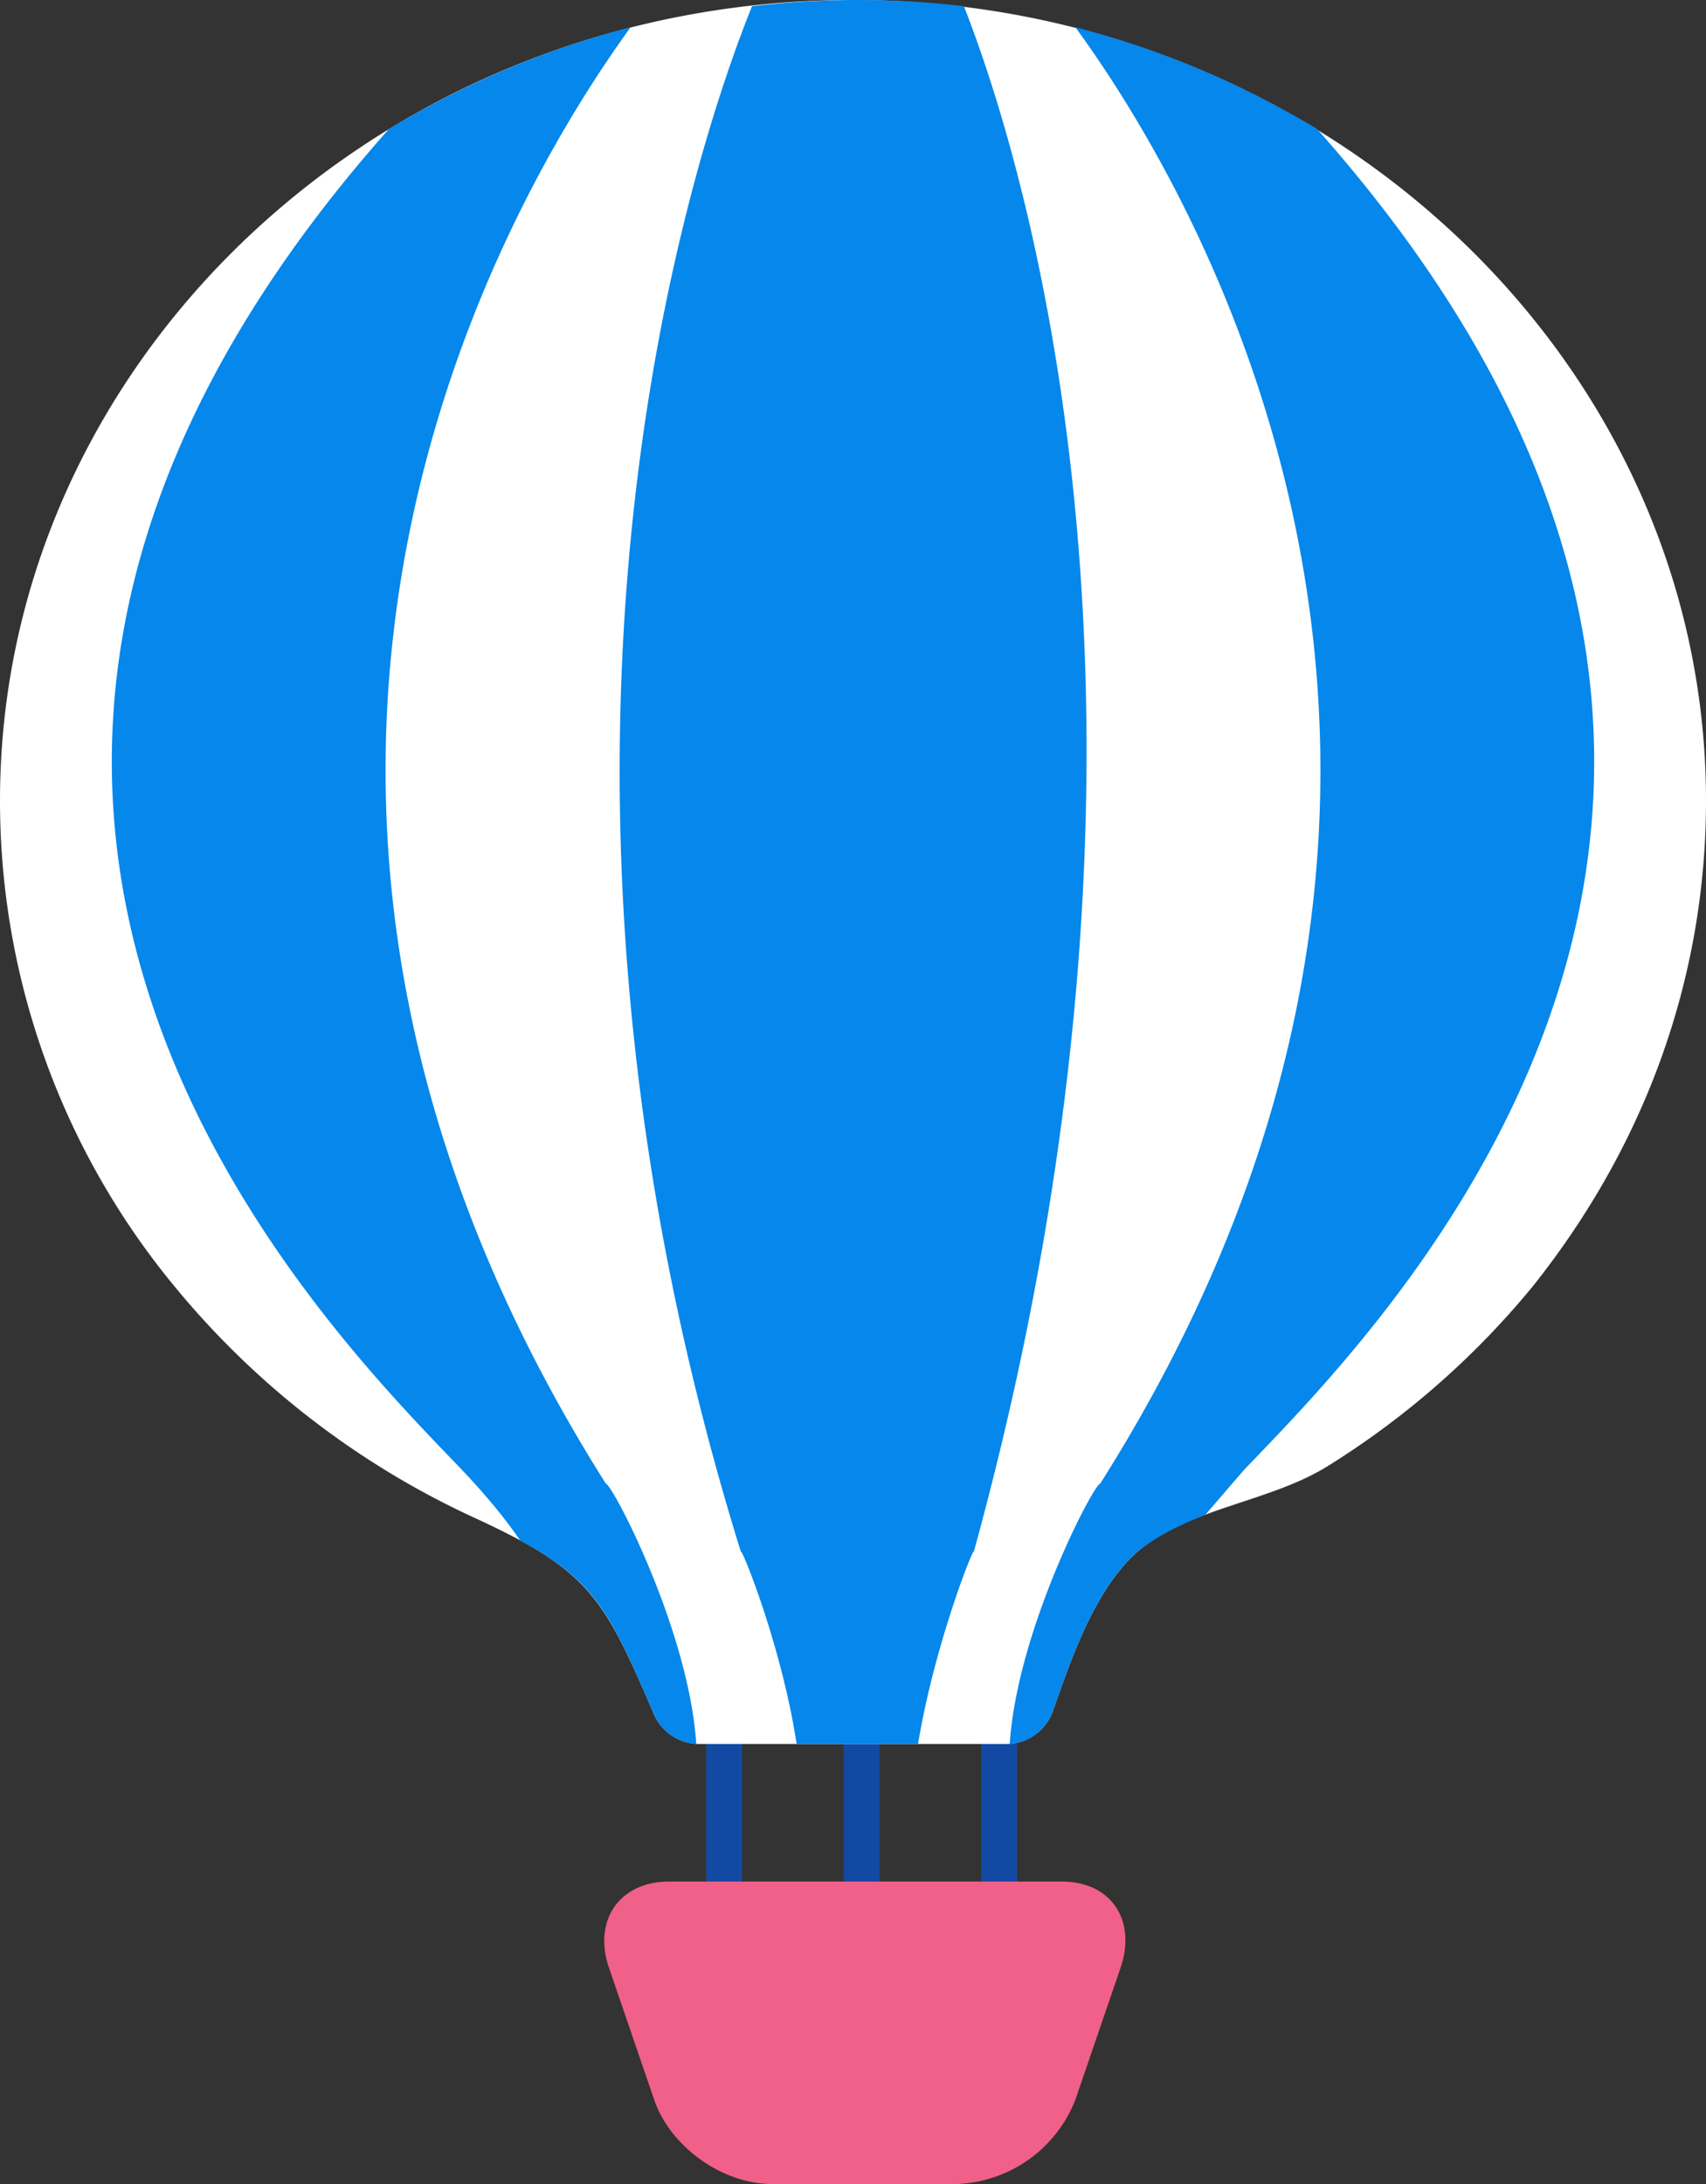 <svg xmlns="http://www.w3.org/2000/svg" width="137.7" height="176.2">
  <rect width="100%" height="100%" fill="#333333" stroke="none"/>
  <path d="M69.5 157.1c-.7 0-1.4-.6-1.4-1.4v-24.4a1.4 1.4 0 1 1 2.9 0v24.4c0 .8-.7 1.4-1.5 1.4ZM80.6 157.1c-.8 0-1.4-.6-1.4-1.4v-24.4a1.4 1.4 0 1 1 2.9 0v24.4c0 .8-.7 1.4-1.5 1.4ZM58.5 157.1c-.8 0-1.5-.6-1.5-1.4v-24.4a1.4 1.4 0 1 1 2.9 0v24.4c0 .8-.6 1.4-1.4 1.4Z" style="fill:#124aa3"/>
  <path d="M86.8 169.4a10.7 10.7 0 0 1-9.5 6.8h-15c-4 0-8.2-3-9.5-6.8l-3.7-10.8c-1.2-3.8 1-6.8 4.9-6.8h31.7c3.9 0 6 3 4.8 6.8l-3.7 10.8Z" style="fill:#f06088"/>
  <path d="M81.3 140.7h-25a4 4 0 0 1-3.6-2.6c-4-9.3-5.2-11.4-14.3-15.6a68.2 68.2 0 0 1-24.3-18.7A61.5 61.5 0 0 1 0 64.6C0 29 30.9 0 68.8 0s68.9 29 68.9 64.6c0 14.3-4.9 27.8-14 39.2a67.5 67.5 0 0 1-16.4 14.4c-4.7 3-11.3 3.4-15.5 7-3.4 3-5.3 8.5-6.8 12.8a4 4 0 0 1-3.7 2.7Z" style="fill:#fff"/>
  <path d="M31.4 10.4c-48.3 54.4-5 96.8 5.9 108.2 1.8 1.9 3.4 3.8 4.7 5.7 6 3.2 7.3 5.9 10.7 13.8a4 4 0 0 0 3.5 2.6c-.6-9.2-6.8-21-7.3-21-36-57-7.8-104 2-117.5-7 1.8-13.5 4.6-19.5 8.2ZM106.3 10.4c-6-3.6-12.5-6.4-19.5-8.2 9.8 13.4 38 60.6 2 117.5-.5 0-6.7 11.8-7.3 21A4 4 0 0 0 85 138c1.5-4.3 3.4-9.8 6.8-12.8 1.6-1.3 3.5-2.2 5.5-3l3.1-3.6c10.9-11.4 54.2-53.8 5.9-108.2Z" style="fill:#0587eb"/>
  <path d="M60.7.5c-5 12.4-20.8 60.6-.9 124.7 0-.5 3.3 7.6 4.5 15.5h9.8c1.3-7.9 4.5-16 4.5-15.5C97 58.3 82.6 12.7 77.8.5a73.2 73.2 0 0 0-17.1 0Z" style="fill:#0587eb"/>
</svg>
